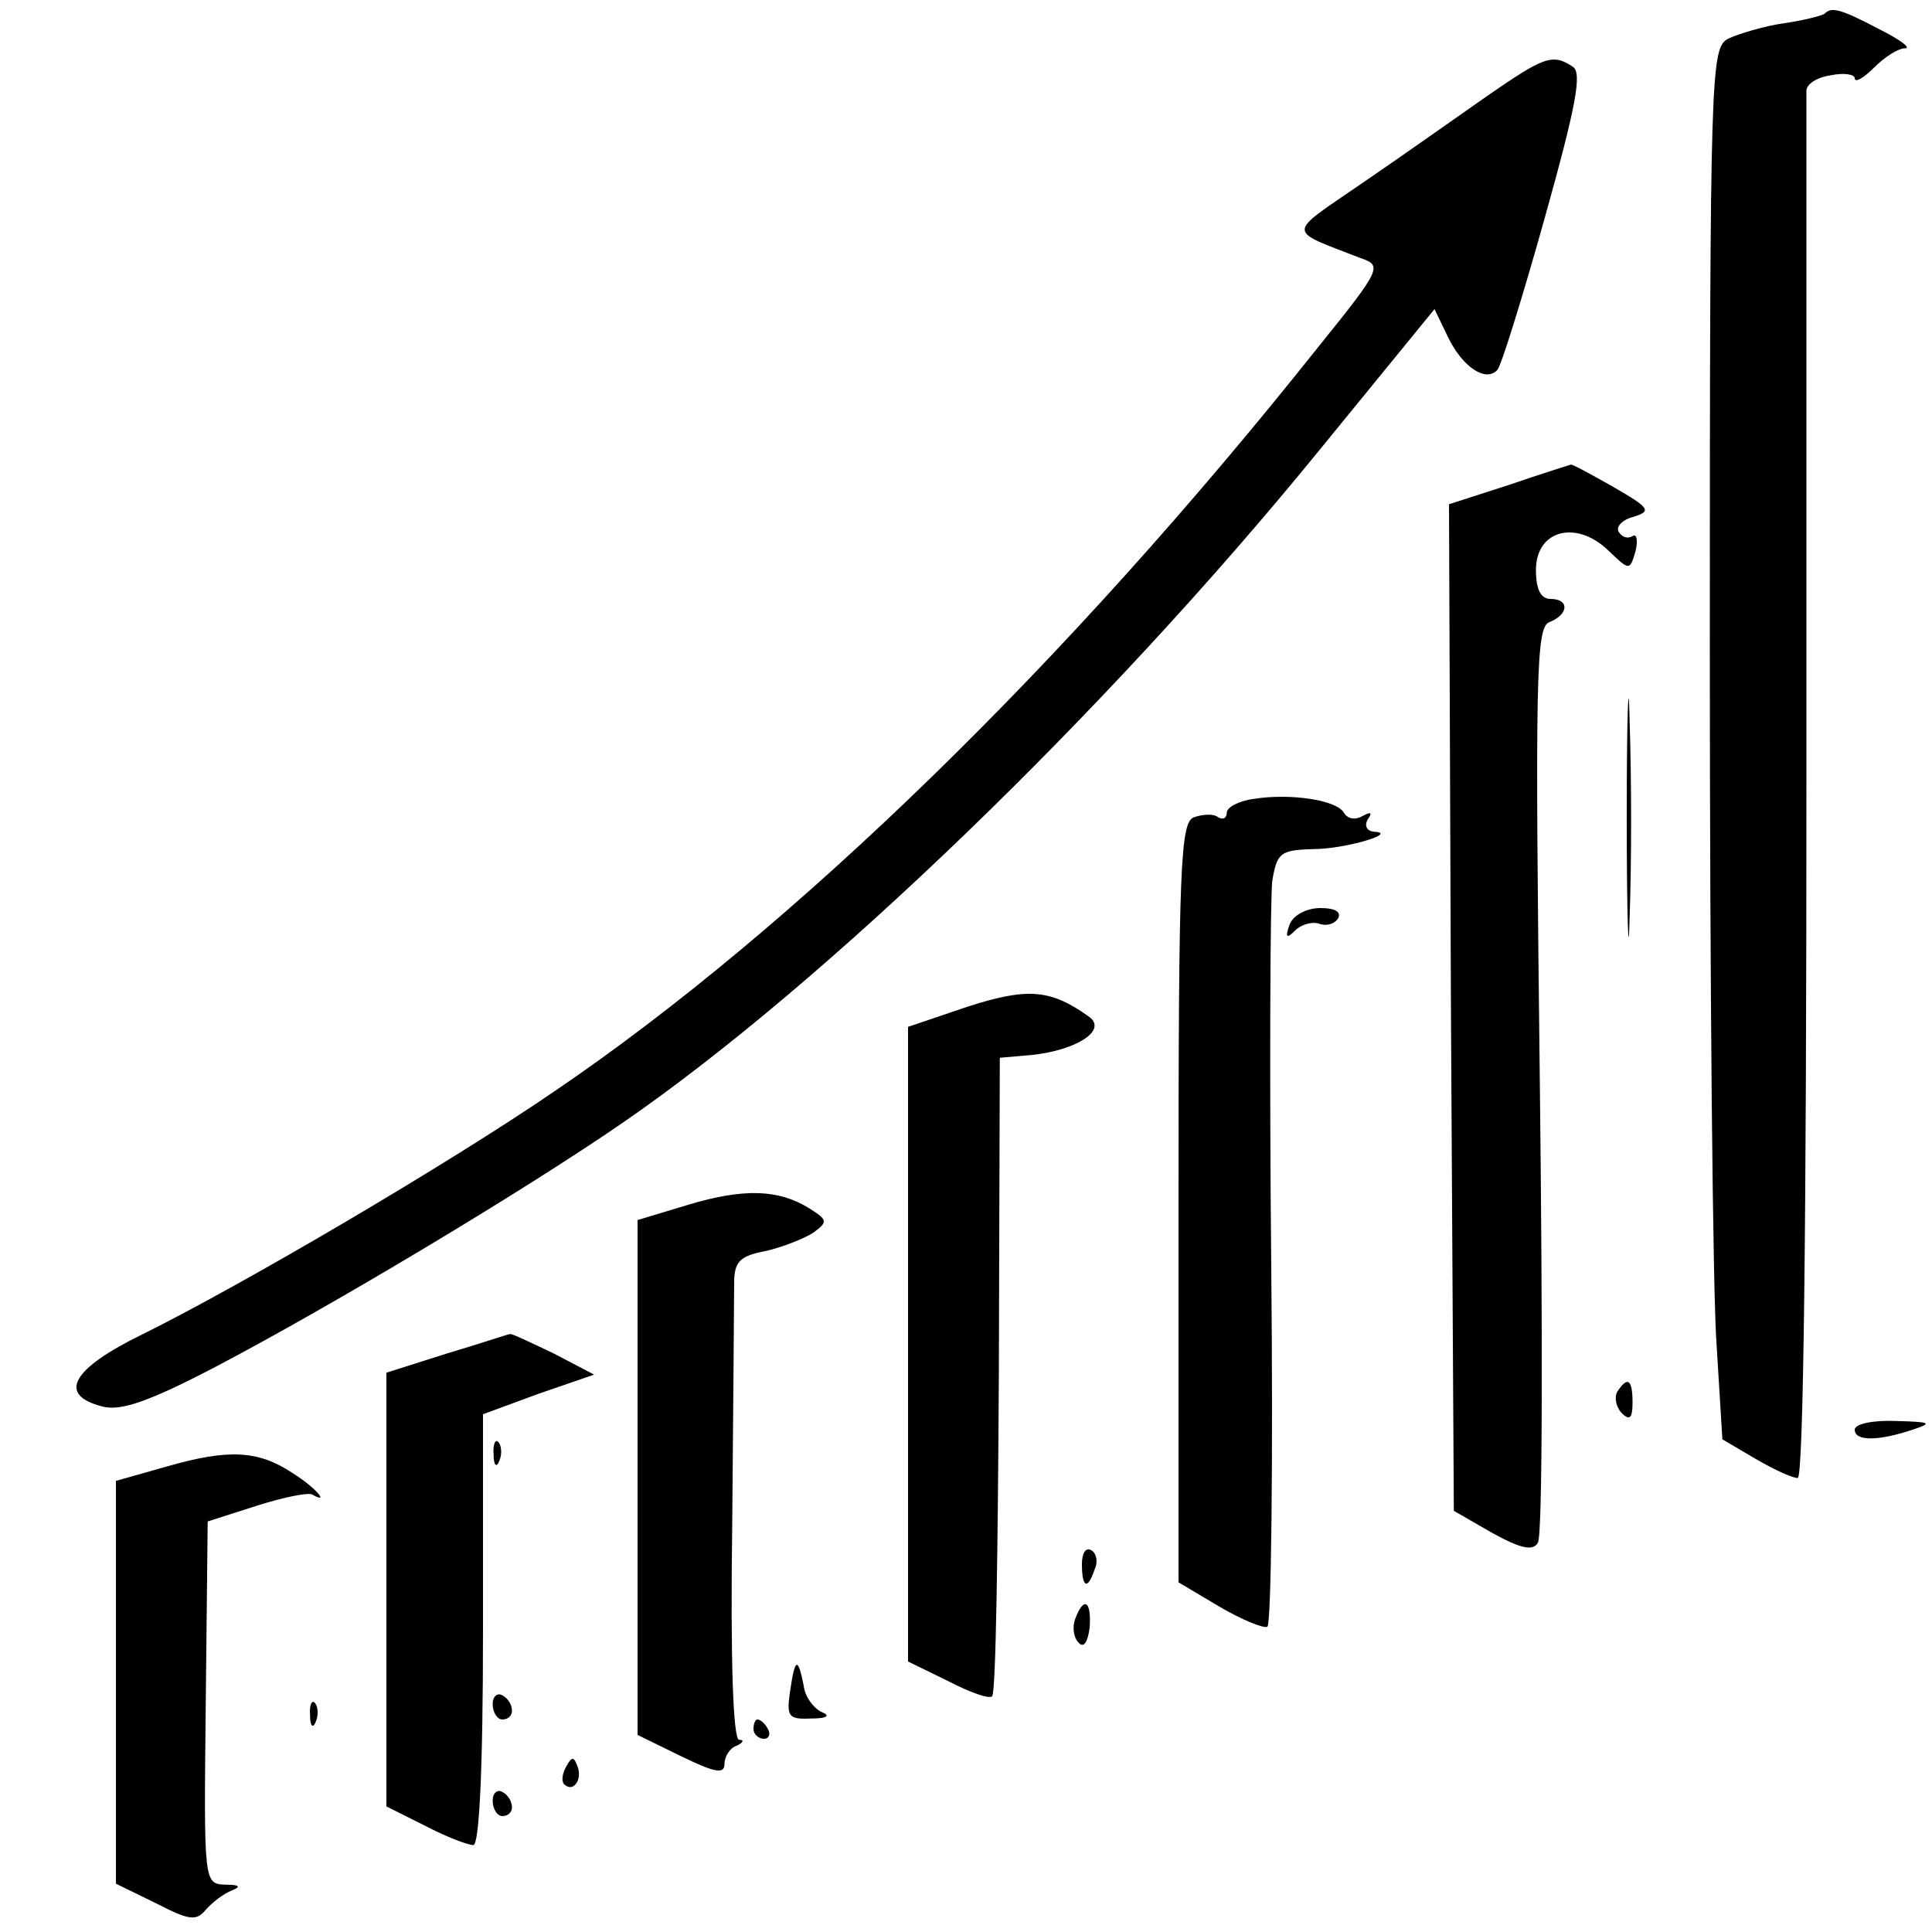 <?xml version="1.0" standalone="no"?>
<!DOCTYPE svg PUBLIC "-//W3C//DTD SVG 20010904//EN"
 "http://www.w3.org/TR/2001/REC-SVG-20010904/DTD/svg10.dtd">
<svg version="1.0" xmlns="http://www.w3.org/2000/svg"
 width="200pt" height="200pt" viewBox="0 0 200 200"
 preserveAspectRatio="xMidYMid meet">
<g transform="translate(0,200) scale(0.1,-0.1)"
fill="#000000" stroke="none">
<path d="M1889 1986 c-2 -2 -21 -7 -42 -10 -21 -3 -47 -11 -58 -16 -18 -10
-19 -29 -19 -633 0 -342 3 -666 7 -719 l6 -98 34 -20 c19 -11 38 -20 44 -20 6
0 9 266 9 713 0 391 0 717 0 723 0 7 11 14 25 16 14 3 25 1 25 -3 0 -5 9 0 20
11 11 11 25 20 32 20 7 0 -5 9 -27 20 -40 21 -49 23 -56 16z"/>
<path d="M1540 1901 c-30 -21 -88 -62 -129 -90 -80 -55 -80 -48 -3 -78 23 -8
23 -10 -44 -93 -260 -327 -542 -601 -789 -769 -111 -76 -324 -201 -427 -252
-74 -36 -89 -63 -42 -75 19 -5 48 5 117 41 122 64 322 184 422 253 209 144
500 425 720 695 l120 147 14 -29 c15 -31 39 -47 51 -34 4 4 26 75 49 157 33
118 39 151 29 157 -21 14 -30 10 -88 -30z"/>
<path d="M1562 1498 l-62 -20 2 -521 3 -521 40 -23 c29 -16 42 -19 47 -10 5 7
5 222 2 479 -5 421 -4 469 10 474 20 8 21 24 1 24 -10 0 -15 10 -15 30 0 41
41 52 74 21 23 -22 23 -22 29 -2 3 12 1 19 -3 16 -5 -3 -11 -1 -14 4 -4 5 3
13 15 16 19 6 17 9 -21 31 -23 13 -43 24 -44 23 0 0 -29 -9 -64 -21z"/>
<path d="M1684 1155 c0 -110 2 -156 3 -103 2 53 2 143 0 200 -1 57 -3 13 -3
-97z"/>
<path d="M1298 1173 c-16 -2 -28 -9 -28 -14 0 -6 -4 -8 -9 -5 -5 4 -16 3 -25
0 -14 -5 -16 -49 -16 -399 l0 -393 42 -25 c24 -14 46 -23 50 -21 4 3 6 170 4
372 -2 202 -1 382 1 400 5 29 8 32 42 33 34 0 90 17 63 18 -7 1 -10 6 -6 13 5
7 3 8 -6 3 -7 -4 -15 -3 -19 4 -8 13 -56 20 -93 14z"/>
<path d="M1335 1043 c-5 -14 -3 -15 6 -6 6 6 17 9 24 7 7 -3 16 -1 20 5 4 7
-3 11 -18 11 -14 0 -28 -7 -32 -17z"/>
<path d="M1002 958 l-62 -21 0 -328 0 -329 41 -20 c23 -12 43 -19 46 -16 4 3
6 153 7 333 l1 328 34 3 c45 5 77 25 59 39 -40 29 -64 31 -126 11z"/>
<path d="M713 753 l-53 -16 0 -266 0 -267 45 -22 c35 -17 45 -19 45 -8 0 8 6
17 13 19 6 3 8 6 2 6 -6 1 -9 81 -7 223 1 123 2 235 2 250 0 22 6 28 33 33 17
4 40 13 49 19 15 11 15 13 -4 25 -32 20 -68 21 -125 4z"/>
<path d="M463 599 l-63 -20 0 -224 0 -225 40 -20 c21 -11 44 -20 50 -20 6 0
10 75 10 223 l0 223 57 21 58 20 -42 22 c-23 11 -44 21 -45 20 -2 0 -31 -10
-65 -20z"/>
<path d="M1674 559 c-3 -6 -1 -16 5 -22 8 -8 11 -5 11 11 0 24 -5 28 -16 11z"/>
<path d="M1920 520 c0 -12 24 -12 60 0 21 7 19 8 -17 9 -24 1 -43 -3 -43 -9z"/>
<path d="M511 494 c0 -11 3 -14 6 -6 3 7 2 16 -1 19 -3 4 -6 -2 -5 -13z"/>
<path d="M173 482 l-53 -15 0 -208 0 -209 41 -20 c35 -18 42 -19 52 -7 7 8 19
17 27 20 10 4 8 6 -7 6 -22 1 -22 2 -20 188 l2 188 50 16 c28 9 53 14 58 12
19 -11 4 7 -20 22 -36 24 -67 25 -130 7z"/>
<path d="M1120 381 c0 -25 6 -27 13 -6 4 8 2 17 -3 20 -6 4 -10 -3 -10 -14z"/>
<path d="M1113 324 c-3 -8 -2 -19 4 -25 5 -5 9 1 11 16 2 28 -6 33 -15 9z"/>
<path d="M818 250 c-4 -27 -2 -30 21 -29 18 0 21 3 11 7 -8 4 -17 16 -18 27
-6 30 -9 29 -14 -5z"/>
<path d="M510 236 c0 -9 5 -16 10 -16 6 0 10 4 10 9 0 6 -4 13 -10 16 -5 3
-10 -1 -10 -9z"/>
<path d="M321 224 c0 -11 3 -14 6 -6 3 7 2 16 -1 19 -3 4 -6 -2 -5 -13z"/>
<path d="M780 210 c0 -5 5 -10 11 -10 5 0 7 5 4 10 -3 6 -8 10 -11 10 -2 0 -4
-4 -4 -10z"/>
<path d="M586 171 c-4 -7 -5 -15 -2 -18 9 -9 19 4 14 18 -4 11 -6 11 -12 0z"/>
<path d="M510 136 c0 -9 5 -16 10 -16 6 0 10 4 10 9 0 6 -4 13 -10 16 -5 3
-10 -1 -10 -9z"/>
</g>
</svg>
